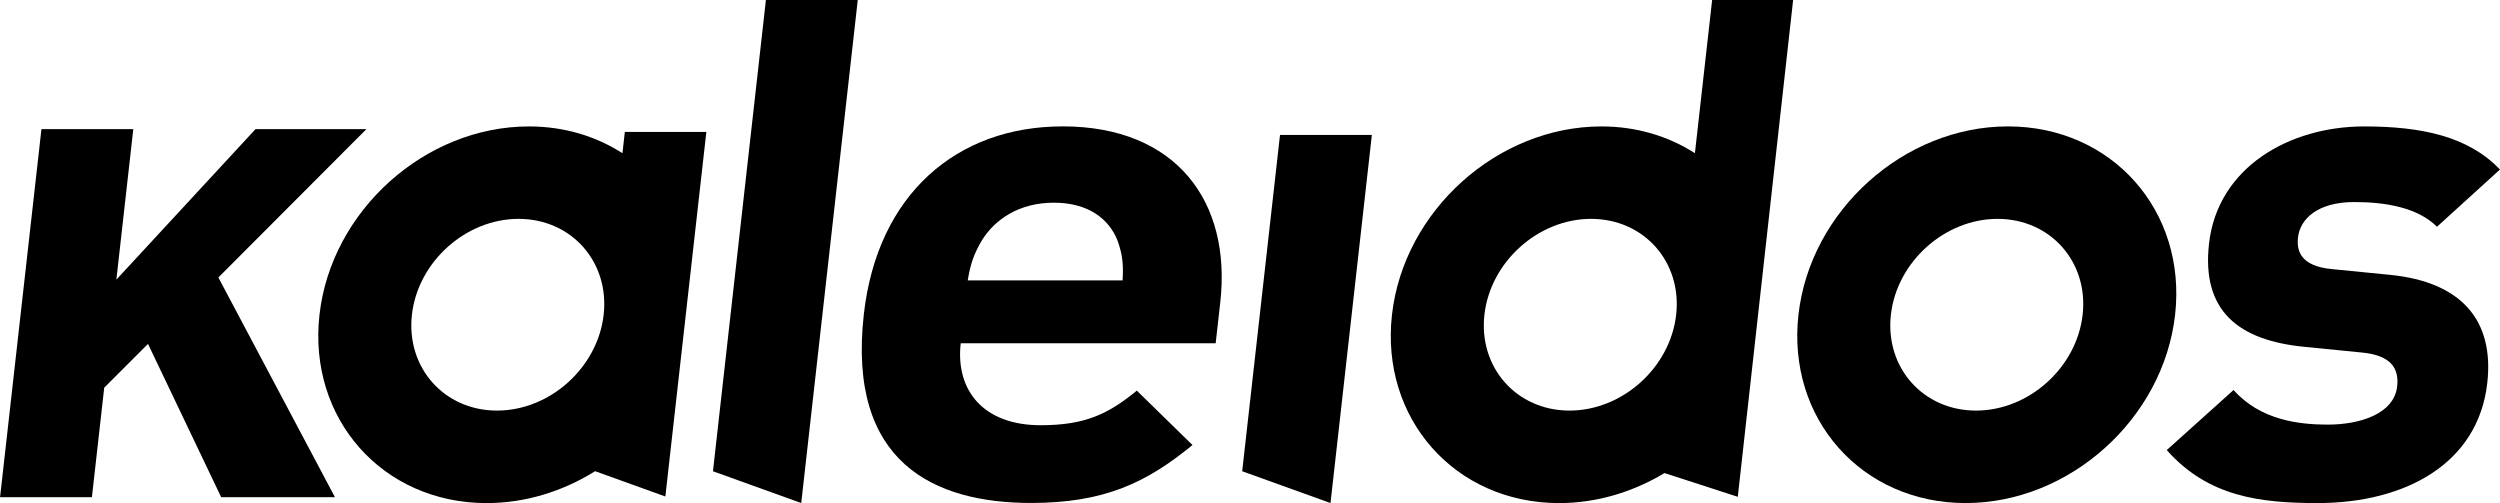 <?xml version="1.0" encoding="UTF-8"?> <svg xmlns:xlink="http://www.w3.org/1999/xlink" xmlns="http://www.w3.org/2000/svg" viewBox="0 0 804 161.79" data-sanitized-data-name="图层 1" data-name="图层 1" id="_图层_1" width="360" height="72.44"><defs><style> .cls-1 { fill: #000; stroke-width: 0px; } </style></defs><polygon points="117.83 41.53 82.16 41.53 37.41 89.93 42.85 41.53 13.31 41.53 0 159.91 29.54 159.91 33.5 124.69 47.58 110.6 71.12 159.91 107.71 159.91 70.21 89.24 117.83 41.53" class="cls-1"></polygon><path d="M341.69,40.65c-33.96,0-59.55,21.82-63.89,60.44-5.39,47.95,22.86,60.67,53.8,60.67,23.64,0,37.21-6.59,51.9-18.63l-17.9-17.5c-9.14,7.5-16.59,11.13-30.93,11.13-18.36,0-27.42-11.13-25.71-26.36h82l1.48-13.18c3.65-32.49-14.26-56.58-50.73-56.58h-.02ZM311.22,90.19c.84-5.23,1.95-8.41,4.45-12.73,4.31-7.04,12.19-12.27,23.26-12.27s17.77,5.23,20.5,12.27c1.53,4.32,1.92,7.5,1.59,12.73h-49.8Z" class="cls-1"></path><polygon points="399.49 151.56 427.89 161.79 441.19 43.4 411.65 43.4 399.49 151.56" class="cls-1"></polygon><path d="M768.61,88.39l-18.43-1.82c-10.35-.91-11.61-5.91-11.12-10.23.66-5.91,6.28-11.36,18.09-11.36,10.23,0,20.47,1.82,26.6,7.95l20.25-18.41c-10.16-10.68-25.26-13.86-43.66-13.86-24.09,0-47.16,13.18-49.91,37.72-2.45,21.82,9.68,31.13,30.81,33.18l18.43,1.82c9.21.91,11.94,5,11.27,10.91-1,8.86-12.06,12.27-22.28,12.27-9.09,0-21.66-1.36-30.33-11.13l-21.49,19.32c13.31,15,29.9,17.04,48.53,17.04,27.95,0,51.62-12.5,54.56-38.63,2.25-20-8.16-32.49-31.31-34.77h-.01Z" class="cls-1"></path><polygon points="229.28 151.56 257.67 161.79 275.85 0 246.31 0 229.28 151.56" class="cls-1"></polygon><path d="M645.77,40.65c-33.45,0-63.62,27.12-67.38,60.57s20.31,60.57,53.76,60.57,63.62-27.12,67.38-60.57-20.31-60.57-53.76-60.57ZM635.49,132.05c-17,0-29.28-13.83-27.37-30.83,1.91-17,17.3-30.83,34.3-30.83s29.28,13.83,27.37,30.83c-1.91,17-17.3,30.83-34.3,30.83Z" class="cls-1"></path><path d="M227.14,42.43h-26.2l-.77,6.85c-8.47-5.44-18.7-8.62-30.06-8.62-33.45,0-63.62,27.12-67.38,60.57s20.31,60.57,53.76,60.57c12.49,0,24.52-3.79,34.89-10.26l22.59,8.14,13.18-117.23v-.02ZM194.13,101.22c-1.91,17-17.3,30.83-34.3,30.83s-29.28-13.83-27.37-30.83,17.3-30.83,34.3-30.83,29.28,13.83,27.37,30.83Z" class="cls-1"></path><path d="M576.68,0h-26.05l-5.54,49.27c-8.47-5.43-18.7-8.61-30.05-8.61-33.45,0-63.62,27.12-67.38,60.57s20.31,60.57,53.76,60.57c12.09,0,23.75-3.56,33.89-9.66l23.57,7.64L576.68,0ZM539.06,101.22c-1.91,17-17.3,30.83-34.3,30.83s-29.28-13.83-27.37-30.83,17.3-30.83,34.3-30.83,29.28,13.83,27.37,30.83Z" class="cls-1"></path></svg> 